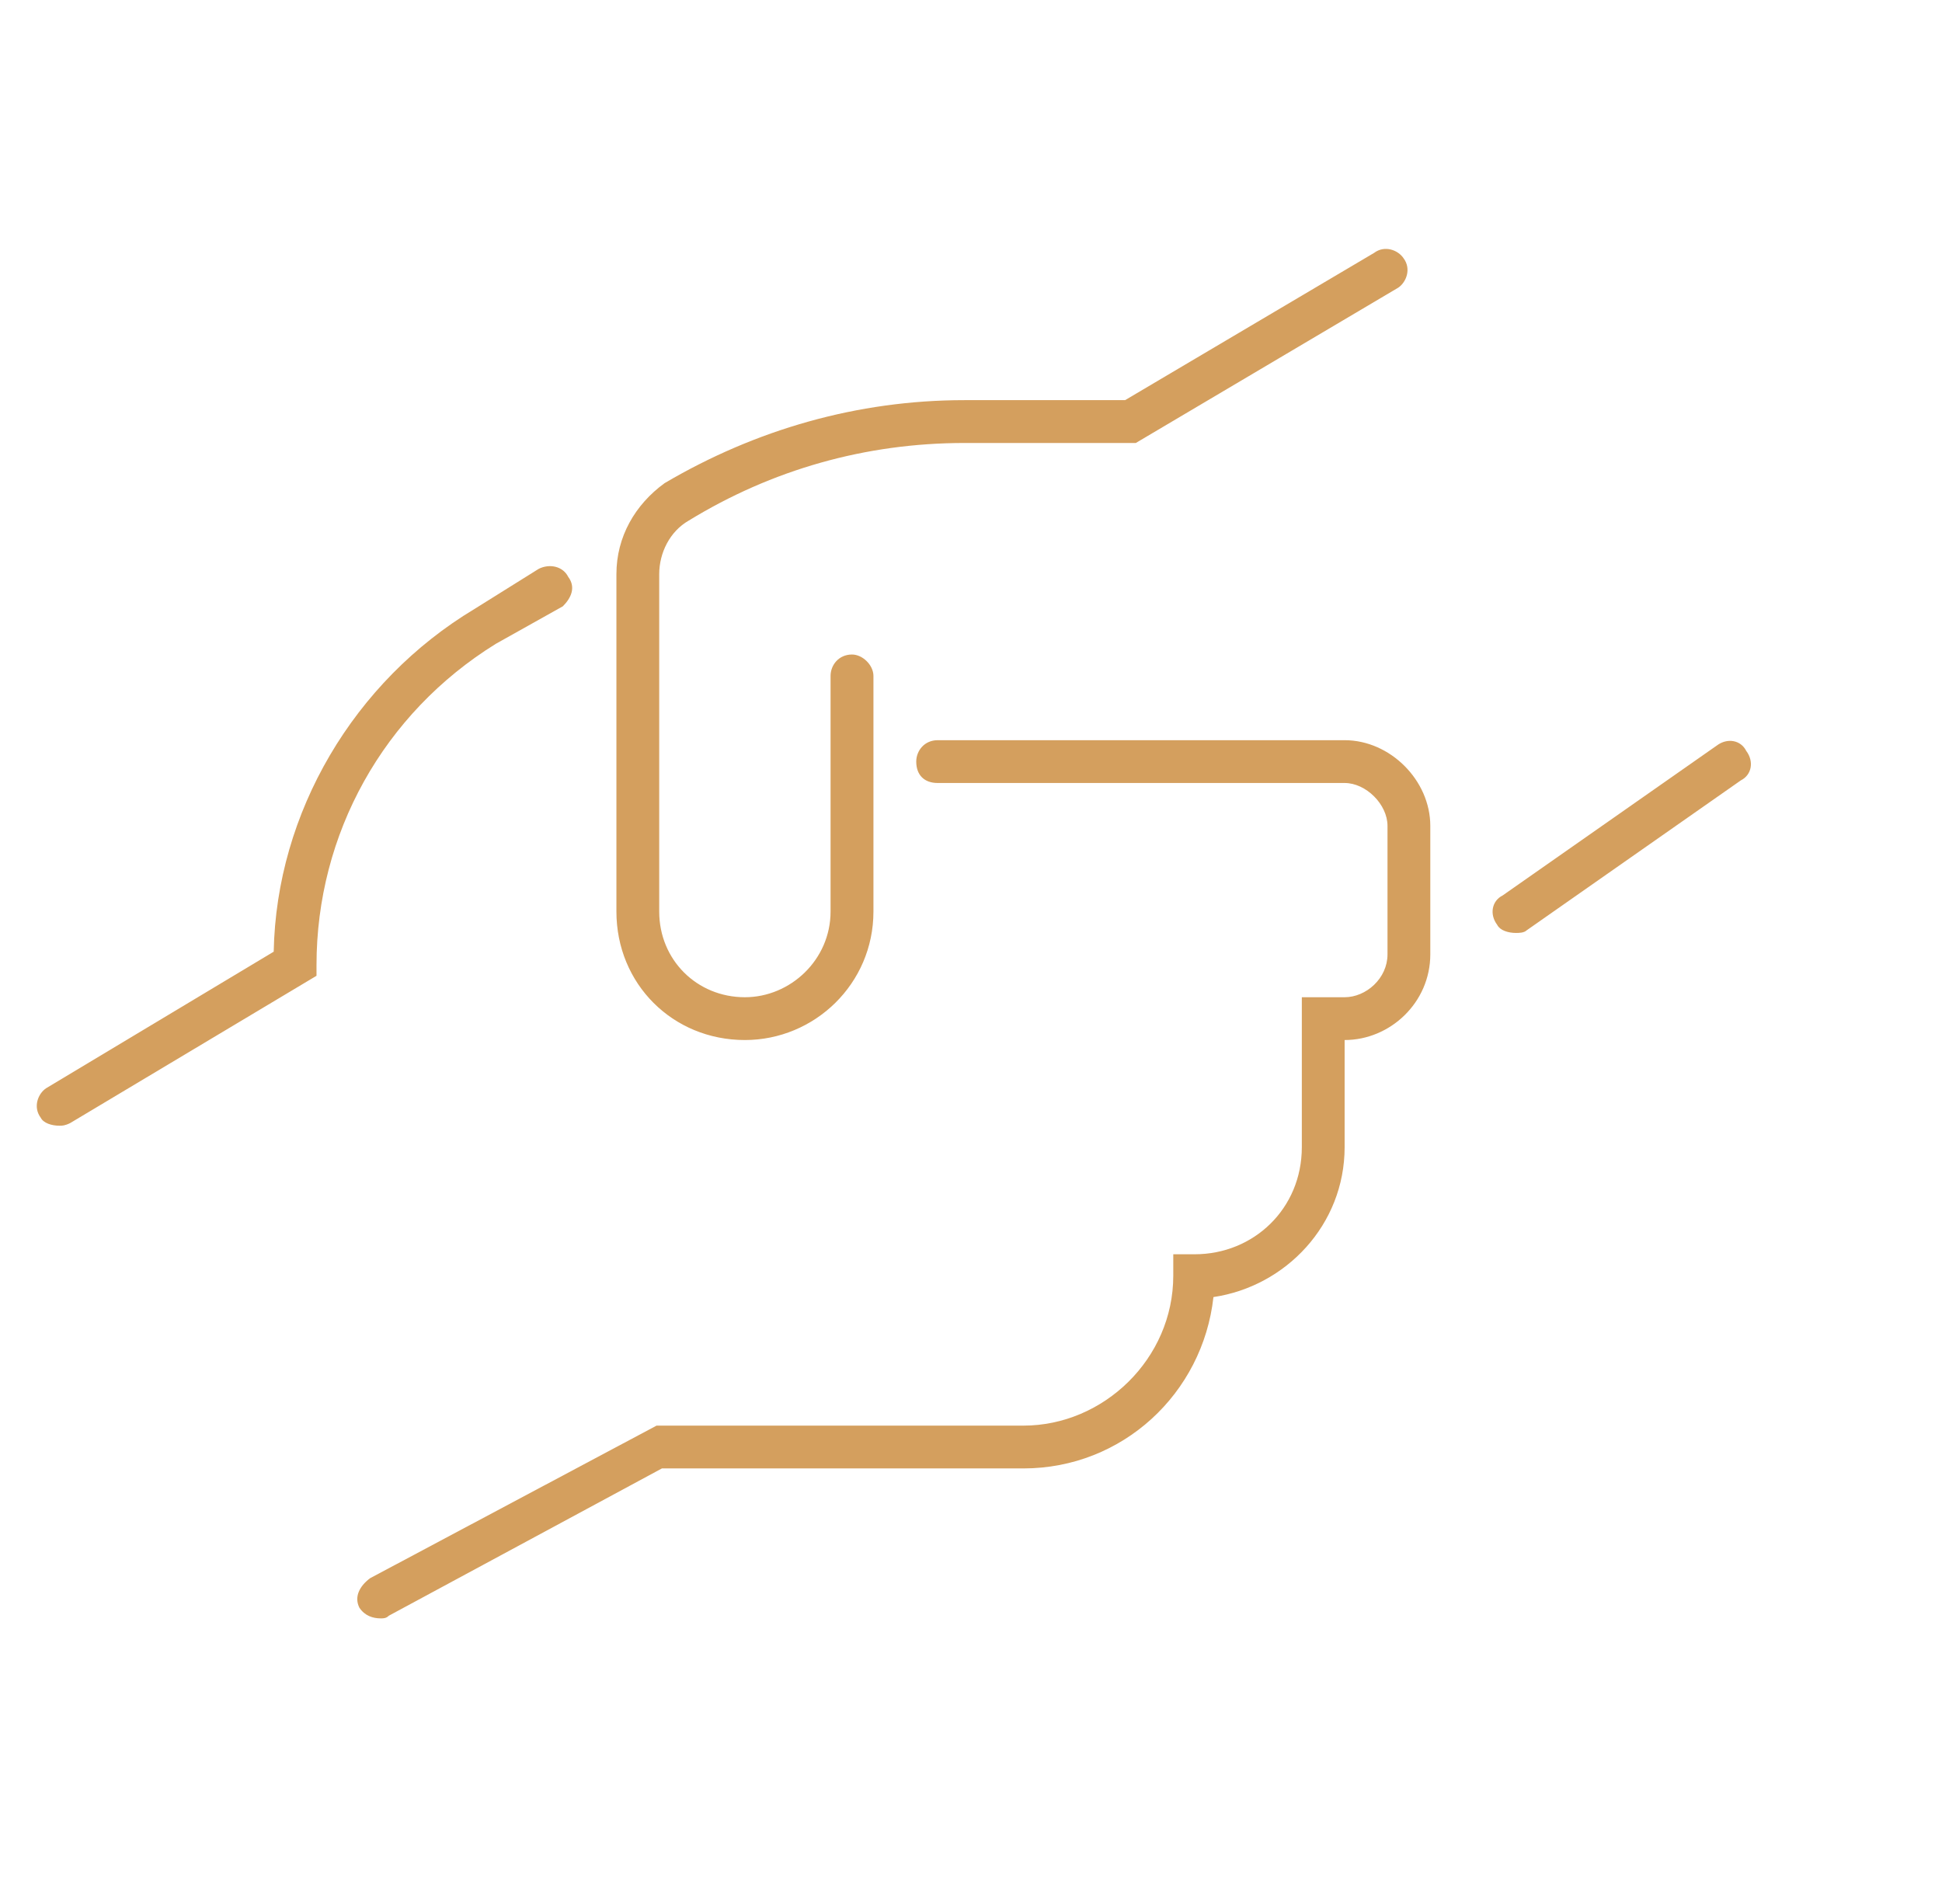 <svg width="51" height="50" viewBox="0 0 51 50" fill="none" xmlns="http://www.w3.org/2000/svg">
<path d="M16.188 23.938V15.078C16.188 14.094 16.68 13.25 17.453 12.688C19.844 11.281 22.516 10.508 25.328 10.508H29.547L36.086 6.641C36.367 6.43 36.719 6.57 36.859 6.781C37.07 7.062 36.93 7.414 36.719 7.555L29.828 11.633H25.328C22.727 11.633 20.266 12.336 18.086 13.672C17.594 13.953 17.312 14.516 17.312 15.078V23.938C17.312 25.203 18.297 26.188 19.562 26.188C20.758 26.188 21.812 25.203 21.812 23.938V17.75C21.812 17.469 22.023 17.188 22.375 17.188C22.656 17.188 22.938 17.469 22.938 17.75V23.938C22.938 25.836 21.391 27.312 19.562 27.312C17.664 27.312 16.188 25.836 16.188 23.938ZM8.312 25.344V25.625L1.844 29.492C1.703 29.562 1.633 29.562 1.562 29.562C1.352 29.562 1.141 29.492 1.07 29.352C0.859 29.07 1 28.719 1.211 28.578L7.188 24.992C7.258 21.336 9.297 17.891 12.461 15.992L14.148 14.938C14.43 14.797 14.781 14.867 14.922 15.148C15.133 15.43 14.992 15.711 14.781 15.922L13.023 16.906C10.07 18.734 8.312 21.898 8.312 25.344ZM45.719 20.492L40.094 24.43C40.023 24.5 39.883 24.5 39.812 24.5C39.602 24.5 39.391 24.43 39.32 24.289C39.109 24.008 39.18 23.656 39.461 23.516L45.086 19.578C45.367 19.367 45.719 19.438 45.859 19.719C46.07 20 46 20.352 45.719 20.492ZM37.562 21.688V25.062C37.562 26.328 36.508 27.312 35.312 27.312V30.125C35.312 32.164 33.766 33.781 31.867 34.062C31.586 36.594 29.477 38.562 26.875 38.562H17.383L10.211 42.43C10.141 42.5 10.07 42.5 10 42.5C9.789 42.5 9.578 42.43 9.438 42.219C9.297 41.938 9.438 41.656 9.719 41.445L17.242 37.438H26.875C28.984 37.438 30.812 35.68 30.812 33.5V32.938H31.375C32.922 32.938 34.188 31.742 34.188 30.125V26.188H35.312C35.875 26.188 36.438 25.695 36.438 25.062V21.688C36.438 21.125 35.875 20.562 35.312 20.562H24.625C24.273 20.562 24.062 20.352 24.062 20C24.062 19.719 24.273 19.438 24.625 19.438H35.312C36.508 19.438 37.562 20.492 37.562 21.688Z" fill="#D49F5E"/>
</svg>
